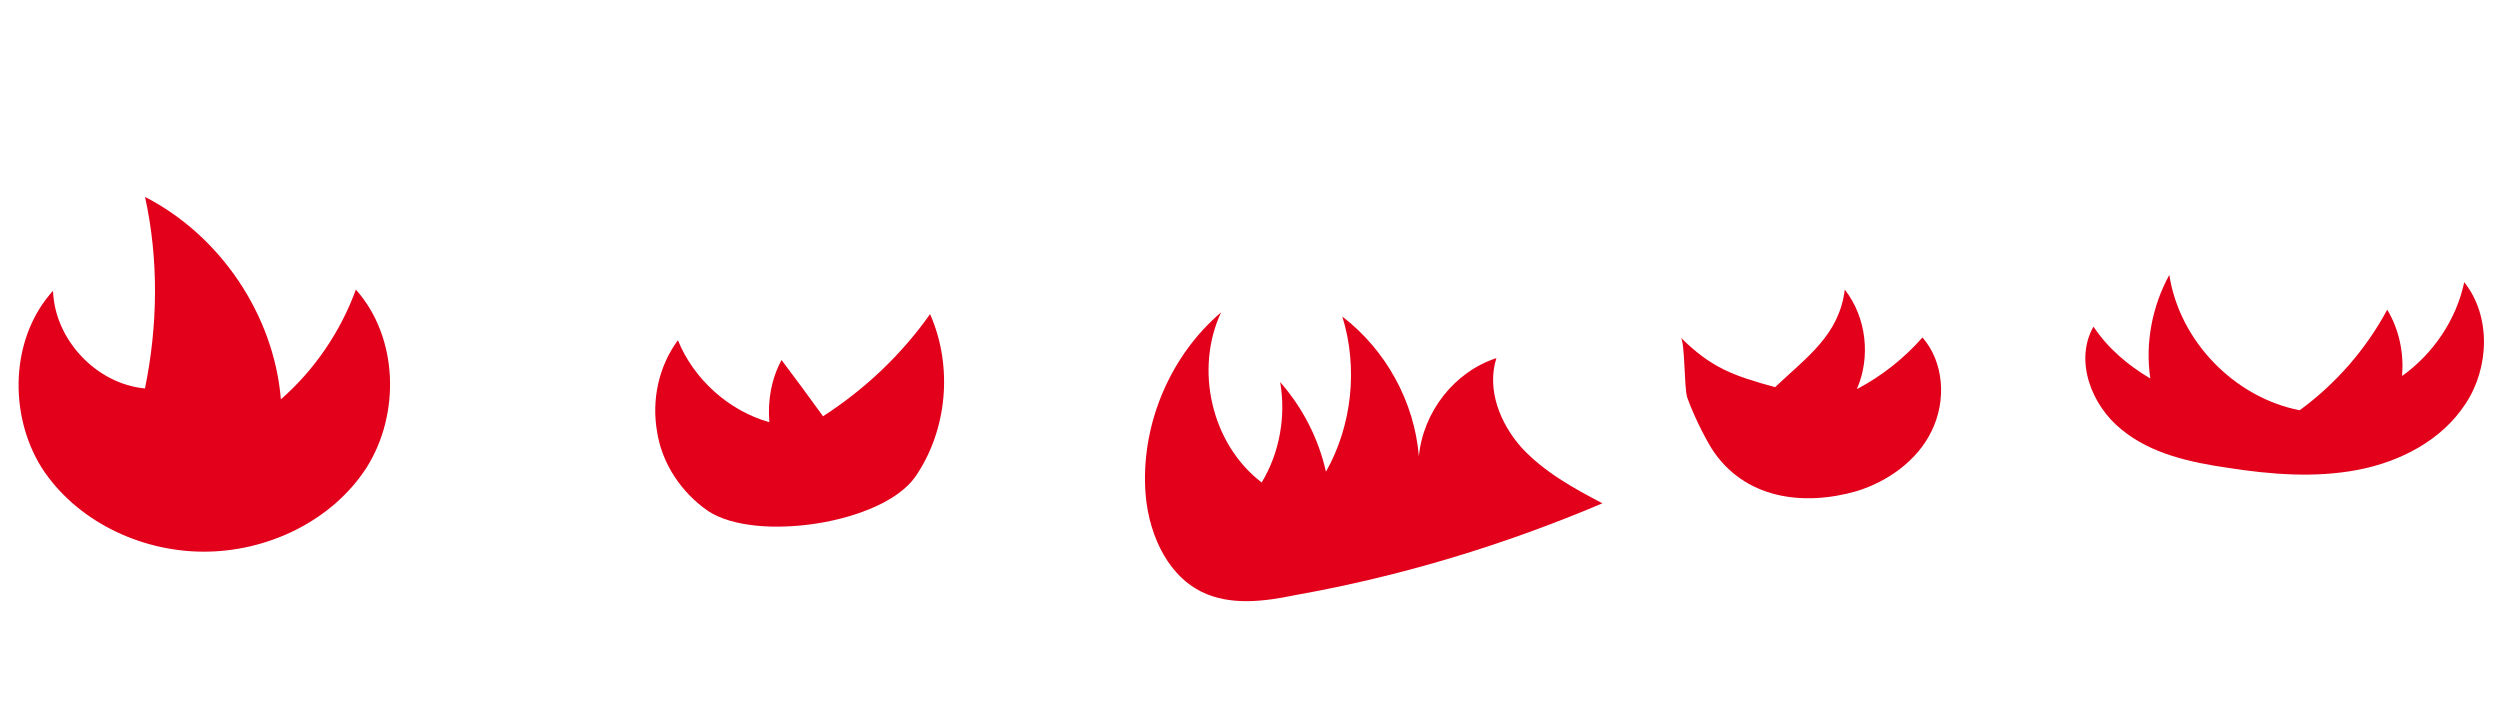 <svg width="285" height="80" viewBox="0 0 285 80" fill="none" xmlns="http://www.w3.org/2000/svg">
<path d="M151.158 53.777C154.129 48.524 154.844 41.934 153.024 36.087C157.987 39.887 161.243 45.795 161.752 52.017C162.234 46.967 165.796 42.381 170.59 40.826C169.451 44.409 171.022 48.307 173.484 51.059C176.035 53.803 179.409 55.675 182.679 57.376C171.437 62.142 159.737 65.692 147.655 67.842C144.136 68.577 140.239 69.074 136.976 67.462C132.78 65.389 130.752 60.276 130.552 55.639C130.202 48.062 133.517 40.455 139.205 35.606C136.158 42.118 138.107 50.638 143.832 55.002C145.882 51.613 146.614 47.438 145.939 43.556C148.504 46.478 150.313 49.999 151.158 53.777Z" fill="#E2001A"/>
<path d="M40.572 33.015C45.399 38.437 45.666 47.183 41.782 53.316C37.81 59.457 30.399 62.925 23.148 62.891C15.898 62.857 8.631 59.335 4.738 53.3C0.927 47.169 1.2 38.468 6.045 33.151C6.229 38.683 10.938 43.757 16.528 44.284C17.999 37.096 18.1 29.572 16.535 22.452C25.125 26.85 31.235 35.925 32.019 45.524C35.861 42.168 38.816 37.811 40.572 33.015Z" fill="#E2001A"/>
<path d="M80.752 58.276C77.719 56.197 75.48 52.89 74.916 49.268C74.255 45.564 75.106 41.736 77.281 38.785C79.073 43.202 83.037 46.815 87.707 48.133C87.504 45.645 87.93 43.194 89.097 41.041C90.703 43.176 92.279 45.314 93.826 47.455C98.585 44.382 102.739 40.463 106.028 35.81C108.662 41.769 108.005 49.07 104.323 54.382C100.553 59.7 86.234 61.854 80.752 58.276Z" fill="#E2001A"/>
<path d="M211.647 55.994C205.527 57.747 198.833 56.862 195.147 51.168C194.113 49.463 193.035 47.225 192.342 45.313C191.981 44.179 192.094 38.98 191.606 38.483C195.11 41.955 197.597 42.826 202.357 44.137C206.095 40.611 209.654 38.172 210.307 33.019C212.805 36.215 213.264 40.741 211.681 44.36C214.512 42.876 217.033 40.88 219.163 38.469C221.632 41.31 221.899 45.672 220.212 49.121C218.607 52.473 215.226 54.897 211.647 55.994Z" fill="#E2001A"/>
<path d="M245.135 43.148C244.534 39.081 245.356 34.898 247.302 31.339C248.452 38.851 254.707 45.319 262.162 46.768C266.3 43.745 269.735 39.797 272.142 35.305C273.486 37.522 274.067 40.248 273.833 42.862C277.384 40.335 280.02 36.451 280.923 32.172C284.012 36.035 283.78 41.96 281.071 46.029C278.368 50.186 273.646 52.63 268.802 53.562C263.957 54.495 258.914 54.102 254.02 53.338C249.674 52.709 245.209 51.732 241.852 48.964C238.405 46.203 236.466 41.082 238.657 37.235C240.289 39.696 242.597 41.655 245.135 43.148Z" fill="#E2001A"/>
</svg>
